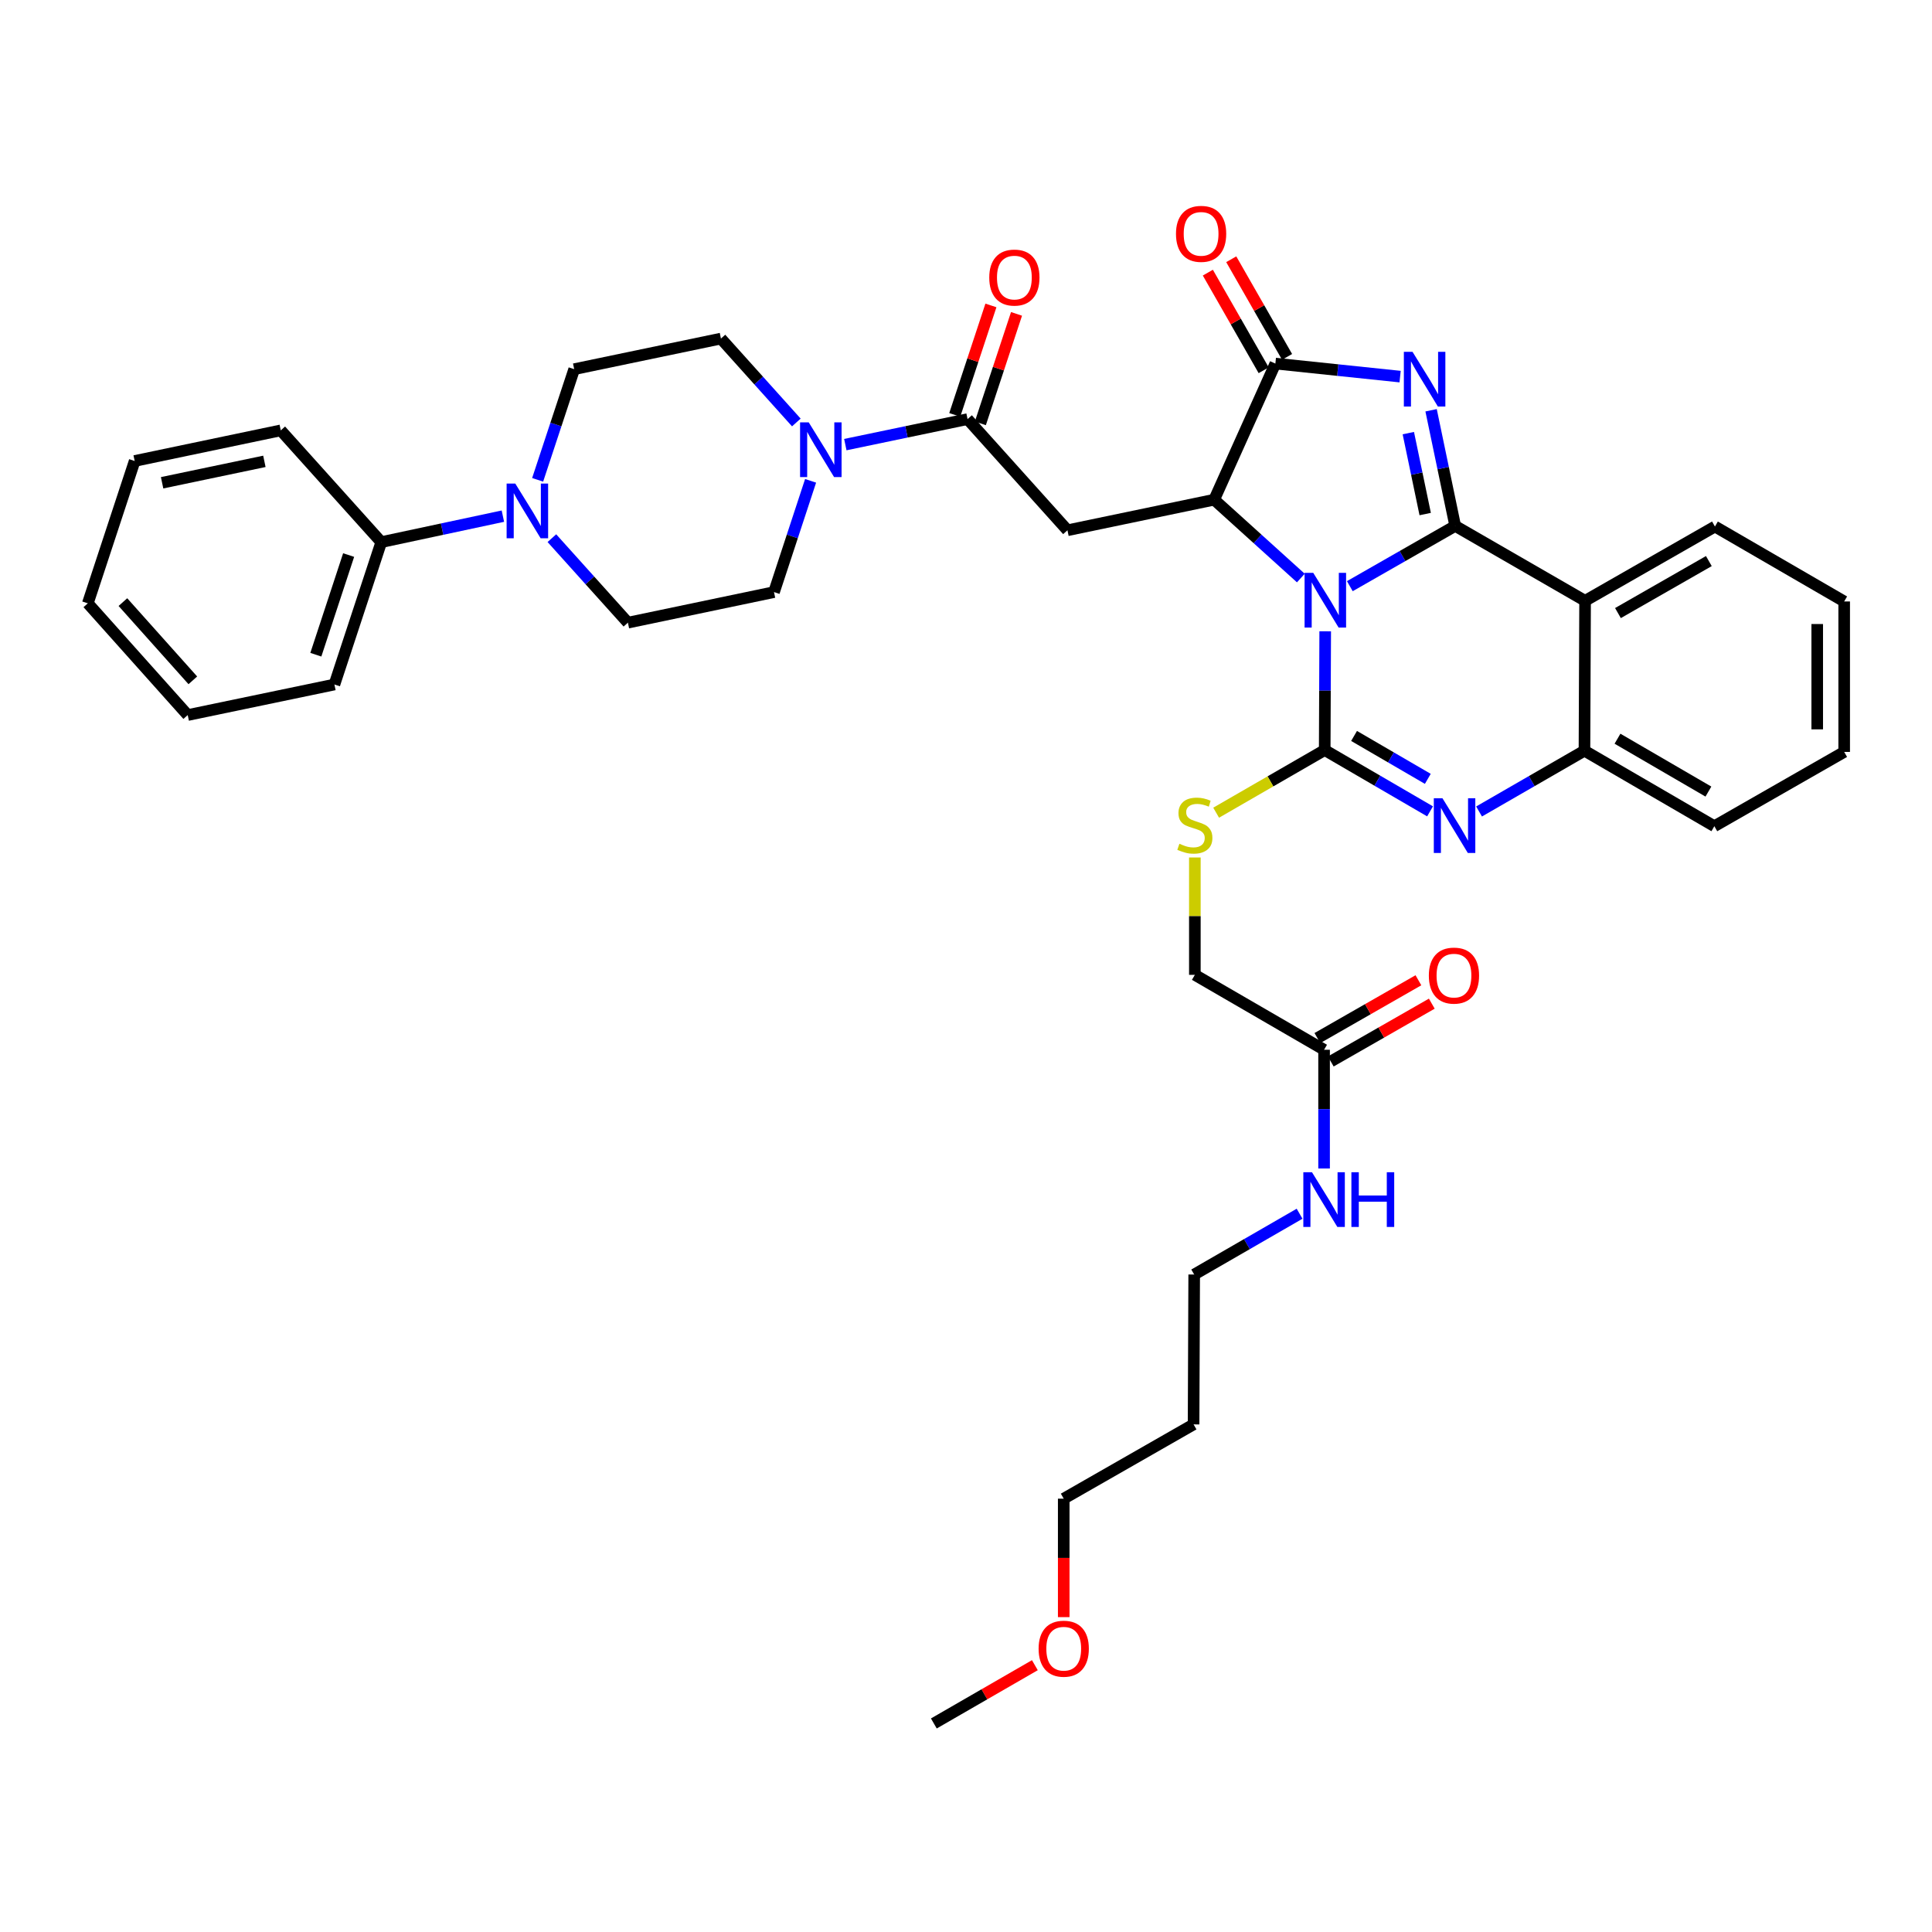 <?xml version='1.0' encoding='iso-8859-1'?>
<svg version='1.1' baseProfile='full'
              xmlns='http://www.w3.org/2000/svg'
                      xmlns:rdkit='http://www.rdkit.org/xml'
                      xmlns:xlink='http://www.w3.org/1999/xlink'
                  xml:space='preserve'
width='1000px' height='1000px' viewBox='0 0 1000 1000'>
<!-- END OF HEADER -->
<rect style='opacity:1.0;fill:#FFFFFF;stroke:none' width='1000' height='1000' x='0' y='0'> </rect>
<path class='bond-0' d='M 698.668,303.405 L 725.94,287.805' style='fill:none;fill-rule:evenodd;stroke:#0000FF;stroke-width:6px;stroke-linecap:butt;stroke-linejoin:miter;stroke-opacity:1' />
<path class='bond-0' d='M 725.94,287.805 L 753.212,272.205' style='fill:none;fill-rule:evenodd;stroke:#000000;stroke-width:6px;stroke-linecap:butt;stroke-linejoin:miter;stroke-opacity:1' />
<path class='bond-1' d='M 685.924,326.755 L 685.795,357.49' style='fill:none;fill-rule:evenodd;stroke:#0000FF;stroke-width:6px;stroke-linecap:butt;stroke-linejoin:miter;stroke-opacity:1' />
<path class='bond-1' d='M 685.795,357.49 L 685.666,388.225' style='fill:none;fill-rule:evenodd;stroke:#000000;stroke-width:6px;stroke-linecap:butt;stroke-linejoin:miter;stroke-opacity:1' />
<path class='bond-3' d='M 673.313,299.192 L 650.888,278.915' style='fill:none;fill-rule:evenodd;stroke:#0000FF;stroke-width:6px;stroke-linecap:butt;stroke-linejoin:miter;stroke-opacity:1' />
<path class='bond-3' d='M 650.888,278.915 L 628.463,258.639' style='fill:none;fill-rule:evenodd;stroke:#000000;stroke-width:6px;stroke-linecap:butt;stroke-linejoin:miter;stroke-opacity:1' />
<path class='bond-2' d='M 753.212,272.205 L 746.971,242.28' style='fill:none;fill-rule:evenodd;stroke:#000000;stroke-width:6px;stroke-linecap:butt;stroke-linejoin:miter;stroke-opacity:1' />
<path class='bond-2' d='M 746.971,242.28 L 740.731,212.356' style='fill:none;fill-rule:evenodd;stroke:#0000FF;stroke-width:6px;stroke-linecap:butt;stroke-linejoin:miter;stroke-opacity:1' />
<path class='bond-2' d='M 737.679,266.076 L 733.311,245.129' style='fill:none;fill-rule:evenodd;stroke:#000000;stroke-width:6px;stroke-linecap:butt;stroke-linejoin:miter;stroke-opacity:1' />
<path class='bond-2' d='M 733.311,245.129 L 728.943,224.182' style='fill:none;fill-rule:evenodd;stroke:#0000FF;stroke-width:6px;stroke-linecap:butt;stroke-linejoin:miter;stroke-opacity:1' />
<path class='bond-6' d='M 753.212,272.205 L 820.439,310.982' style='fill:none;fill-rule:evenodd;stroke:#000000;stroke-width:6px;stroke-linecap:butt;stroke-linejoin:miter;stroke-opacity:1' />
<path class='bond-4' d='M 685.666,388.225 L 712.93,404.09' style='fill:none;fill-rule:evenodd;stroke:#000000;stroke-width:6px;stroke-linecap:butt;stroke-linejoin:miter;stroke-opacity:1' />
<path class='bond-4' d='M 712.93,404.09 L 740.194,419.955' style='fill:none;fill-rule:evenodd;stroke:#0000FF;stroke-width:6px;stroke-linecap:butt;stroke-linejoin:miter;stroke-opacity:1' />
<path class='bond-4' d='M 700.864,380.924 L 719.948,392.029' style='fill:none;fill-rule:evenodd;stroke:#000000;stroke-width:6px;stroke-linecap:butt;stroke-linejoin:miter;stroke-opacity:1' />
<path class='bond-4' d='M 719.948,392.029 L 739.033,403.134' style='fill:none;fill-rule:evenodd;stroke:#0000FF;stroke-width:6px;stroke-linecap:butt;stroke-linejoin:miter;stroke-opacity:1' />
<path class='bond-12' d='M 685.666,388.225 L 657.57,404.438' style='fill:none;fill-rule:evenodd;stroke:#000000;stroke-width:6px;stroke-linecap:butt;stroke-linejoin:miter;stroke-opacity:1' />
<path class='bond-12' d='M 657.57,404.438 L 629.474,420.651' style='fill:none;fill-rule:evenodd;stroke:#CCCC00;stroke-width:6px;stroke-linecap:butt;stroke-linejoin:miter;stroke-opacity:1' />
<path class='bond-38' d='M 724.692,194.931 L 692.411,191.559' style='fill:none;fill-rule:evenodd;stroke:#0000FF;stroke-width:6px;stroke-linecap:butt;stroke-linejoin:miter;stroke-opacity:1' />
<path class='bond-38' d='M 692.411,191.559 L 660.13,188.186' style='fill:none;fill-rule:evenodd;stroke:#000000;stroke-width:6px;stroke-linecap:butt;stroke-linejoin:miter;stroke-opacity:1' />
<path class='bond-5' d='M 628.463,258.639 L 660.13,188.186' style='fill:none;fill-rule:evenodd;stroke:#000000;stroke-width:6px;stroke-linecap:butt;stroke-linejoin:miter;stroke-opacity:1' />
<path class='bond-7' d='M 628.463,258.639 L 552.514,274.469' style='fill:none;fill-rule:evenodd;stroke:#000000;stroke-width:6px;stroke-linecap:butt;stroke-linejoin:miter;stroke-opacity:1' />
<path class='bond-9' d='M 765.559,420.022 L 792.836,404.29' style='fill:none;fill-rule:evenodd;stroke:#0000FF;stroke-width:6px;stroke-linecap:butt;stroke-linejoin:miter;stroke-opacity:1' />
<path class='bond-9' d='M 792.836,404.29 L 820.114,388.559' style='fill:none;fill-rule:evenodd;stroke:#000000;stroke-width:6px;stroke-linecap:butt;stroke-linejoin:miter;stroke-opacity:1' />
<path class='bond-14' d='M 666.187,184.723 L 651.739,159.457' style='fill:none;fill-rule:evenodd;stroke:#000000;stroke-width:6px;stroke-linecap:butt;stroke-linejoin:miter;stroke-opacity:1' />
<path class='bond-14' d='M 651.739,159.457 L 637.291,134.191' style='fill:none;fill-rule:evenodd;stroke:#FF0000;stroke-width:6px;stroke-linecap:butt;stroke-linejoin:miter;stroke-opacity:1' />
<path class='bond-14' d='M 654.074,191.65 L 639.626,166.384' style='fill:none;fill-rule:evenodd;stroke:#000000;stroke-width:6px;stroke-linecap:butt;stroke-linejoin:miter;stroke-opacity:1' />
<path class='bond-14' d='M 639.626,166.384 L 625.178,141.118' style='fill:none;fill-rule:evenodd;stroke:#FF0000;stroke-width:6px;stroke-linecap:butt;stroke-linejoin:miter;stroke-opacity:1' />
<path class='bond-24' d='M 820.439,310.982 L 887.651,272.531' style='fill:none;fill-rule:evenodd;stroke:#000000;stroke-width:6px;stroke-linecap:butt;stroke-linejoin:miter;stroke-opacity:1' />
<path class='bond-24' d='M 837.45,317.326 L 884.499,290.41' style='fill:none;fill-rule:evenodd;stroke:#000000;stroke-width:6px;stroke-linecap:butt;stroke-linejoin:miter;stroke-opacity:1' />
<path class='bond-39' d='M 820.439,310.982 L 820.114,388.559' style='fill:none;fill-rule:evenodd;stroke:#000000;stroke-width:6px;stroke-linecap:butt;stroke-linejoin:miter;stroke-opacity:1' />
<path class='bond-8' d='M 552.514,274.469 L 500.806,216.939' style='fill:none;fill-rule:evenodd;stroke:#000000;stroke-width:6px;stroke-linecap:butt;stroke-linejoin:miter;stroke-opacity:1' />
<path class='bond-10' d='M 500.806,216.939 L 469.172,223.536' style='fill:none;fill-rule:evenodd;stroke:#000000;stroke-width:6px;stroke-linecap:butt;stroke-linejoin:miter;stroke-opacity:1' />
<path class='bond-10' d='M 469.172,223.536 L 437.537,230.133' style='fill:none;fill-rule:evenodd;stroke:#0000FF;stroke-width:6px;stroke-linecap:butt;stroke-linejoin:miter;stroke-opacity:1' />
<path class='bond-19' d='M 507.431,219.128 L 516.791,190.798' style='fill:none;fill-rule:evenodd;stroke:#000000;stroke-width:6px;stroke-linecap:butt;stroke-linejoin:miter;stroke-opacity:1' />
<path class='bond-19' d='M 516.791,190.798 L 526.15,162.467' style='fill:none;fill-rule:evenodd;stroke:#FF0000;stroke-width:6px;stroke-linecap:butt;stroke-linejoin:miter;stroke-opacity:1' />
<path class='bond-19' d='M 494.181,214.751 L 503.541,186.42' style='fill:none;fill-rule:evenodd;stroke:#000000;stroke-width:6px;stroke-linecap:butt;stroke-linejoin:miter;stroke-opacity:1' />
<path class='bond-19' d='M 503.541,186.42 L 512.901,158.09' style='fill:none;fill-rule:evenodd;stroke:#FF0000;stroke-width:6px;stroke-linecap:butt;stroke-linejoin:miter;stroke-opacity:1' />
<path class='bond-26' d='M 820.114,388.559 L 887.341,427.645' style='fill:none;fill-rule:evenodd;stroke:#000000;stroke-width:6px;stroke-linecap:butt;stroke-linejoin:miter;stroke-opacity:1' />
<path class='bond-26' d='M 837.212,382.358 L 884.271,409.719' style='fill:none;fill-rule:evenodd;stroke:#000000;stroke-width:6px;stroke-linecap:butt;stroke-linejoin:miter;stroke-opacity:1' />
<path class='bond-15' d='M 412.184,218.674 L 392.671,196.961' style='fill:none;fill-rule:evenodd;stroke:#0000FF;stroke-width:6px;stroke-linecap:butt;stroke-linejoin:miter;stroke-opacity:1' />
<path class='bond-15' d='M 392.671,196.961 L 373.158,175.248' style='fill:none;fill-rule:evenodd;stroke:#000000;stroke-width:6px;stroke-linecap:butt;stroke-linejoin:miter;stroke-opacity:1' />
<path class='bond-16' d='M 419.563,248.877 L 410.094,277.673' style='fill:none;fill-rule:evenodd;stroke:#0000FF;stroke-width:6px;stroke-linecap:butt;stroke-linejoin:miter;stroke-opacity:1' />
<path class='bond-16' d='M 410.094,277.673 L 400.624,306.47' style='fill:none;fill-rule:evenodd;stroke:#000000;stroke-width:6px;stroke-linecap:butt;stroke-linejoin:miter;stroke-opacity:1' />
<path class='bond-11' d='M 285.653,278.553 L 305.327,300.423' style='fill:none;fill-rule:evenodd;stroke:#0000FF;stroke-width:6px;stroke-linecap:butt;stroke-linejoin:miter;stroke-opacity:1' />
<path class='bond-11' d='M 305.327,300.423 L 325.001,322.292' style='fill:none;fill-rule:evenodd;stroke:#000000;stroke-width:6px;stroke-linecap:butt;stroke-linejoin:miter;stroke-opacity:1' />
<path class='bond-20' d='M 260.294,267.159 L 228.819,273.88' style='fill:none;fill-rule:evenodd;stroke:#0000FF;stroke-width:6px;stroke-linecap:butt;stroke-linejoin:miter;stroke-opacity:1' />
<path class='bond-20' d='M 228.819,273.88 L 197.344,280.601' style='fill:none;fill-rule:evenodd;stroke:#000000;stroke-width:6px;stroke-linecap:butt;stroke-linejoin:miter;stroke-opacity:1' />
<path class='bond-41' d='M 278.283,248.361 L 287.742,219.723' style='fill:none;fill-rule:evenodd;stroke:#0000FF;stroke-width:6px;stroke-linecap:butt;stroke-linejoin:miter;stroke-opacity:1' />
<path class='bond-41' d='M 287.742,219.723 L 297.201,191.086' style='fill:none;fill-rule:evenodd;stroke:#000000;stroke-width:6px;stroke-linecap:butt;stroke-linejoin:miter;stroke-opacity:1' />
<path class='bond-22' d='M 618.454,443.829 L 618.454,474.204' style='fill:none;fill-rule:evenodd;stroke:#CCCC00;stroke-width:6px;stroke-linecap:butt;stroke-linejoin:miter;stroke-opacity:1' />
<path class='bond-22' d='M 618.454,474.204 L 618.454,504.579' style='fill:none;fill-rule:evenodd;stroke:#000000;stroke-width:6px;stroke-linecap:butt;stroke-linejoin:miter;stroke-opacity:1' />
<path class='bond-13' d='M 685.341,543.356 L 618.454,504.579' style='fill:none;fill-rule:evenodd;stroke:#000000;stroke-width:6px;stroke-linecap:butt;stroke-linejoin:miter;stroke-opacity:1' />
<path class='bond-21' d='M 688.806,549.411 L 714.951,534.451' style='fill:none;fill-rule:evenodd;stroke:#000000;stroke-width:6px;stroke-linecap:butt;stroke-linejoin:miter;stroke-opacity:1' />
<path class='bond-21' d='M 714.951,534.451 L 741.097,519.491' style='fill:none;fill-rule:evenodd;stroke:#FF0000;stroke-width:6px;stroke-linecap:butt;stroke-linejoin:miter;stroke-opacity:1' />
<path class='bond-21' d='M 681.876,537.3 L 708.021,522.34' style='fill:none;fill-rule:evenodd;stroke:#000000;stroke-width:6px;stroke-linecap:butt;stroke-linejoin:miter;stroke-opacity:1' />
<path class='bond-21' d='M 708.021,522.34 L 734.167,507.379' style='fill:none;fill-rule:evenodd;stroke:#FF0000;stroke-width:6px;stroke-linecap:butt;stroke-linejoin:miter;stroke-opacity:1' />
<path class='bond-23' d='M 685.341,543.356 L 685.341,574.083' style='fill:none;fill-rule:evenodd;stroke:#000000;stroke-width:6px;stroke-linecap:butt;stroke-linejoin:miter;stroke-opacity:1' />
<path class='bond-23' d='M 685.341,574.083 L 685.341,604.81' style='fill:none;fill-rule:evenodd;stroke:#0000FF;stroke-width:6px;stroke-linecap:butt;stroke-linejoin:miter;stroke-opacity:1' />
<path class='bond-18' d='M 373.158,175.248 L 297.201,191.086' style='fill:none;fill-rule:evenodd;stroke:#000000;stroke-width:6px;stroke-linecap:butt;stroke-linejoin:miter;stroke-opacity:1' />
<path class='bond-17' d='M 400.624,306.47 L 325.001,322.292' style='fill:none;fill-rule:evenodd;stroke:#000000;stroke-width:6px;stroke-linecap:butt;stroke-linejoin:miter;stroke-opacity:1' />
<path class='bond-29' d='M 197.344,280.601 L 173.095,354.294' style='fill:none;fill-rule:evenodd;stroke:#000000;stroke-width:6px;stroke-linecap:butt;stroke-linejoin:miter;stroke-opacity:1' />
<path class='bond-29' d='M 180.452,287.293 L 163.478,338.878' style='fill:none;fill-rule:evenodd;stroke:#000000;stroke-width:6px;stroke-linecap:butt;stroke-linejoin:miter;stroke-opacity:1' />
<path class='bond-30' d='M 197.344,280.601 L 145.327,222.761' style='fill:none;fill-rule:evenodd;stroke:#000000;stroke-width:6px;stroke-linecap:butt;stroke-linejoin:miter;stroke-opacity:1' />
<path class='bond-28' d='M 672.66,628.225 L 645.387,643.959' style='fill:none;fill-rule:evenodd;stroke:#0000FF;stroke-width:6px;stroke-linecap:butt;stroke-linejoin:miter;stroke-opacity:1' />
<path class='bond-28' d='M 645.387,643.959 L 618.113,659.694' style='fill:none;fill-rule:evenodd;stroke:#000000;stroke-width:6px;stroke-linecap:butt;stroke-linejoin:miter;stroke-opacity:1' />
<path class='bond-33' d='M 887.651,272.531 L 954.545,311.315' style='fill:none;fill-rule:evenodd;stroke:#000000;stroke-width:6px;stroke-linecap:butt;stroke-linejoin:miter;stroke-opacity:1' />
<path class='bond-25' d='M 617.795,737.263 L 618.113,659.694' style='fill:none;fill-rule:evenodd;stroke:#000000;stroke-width:6px;stroke-linecap:butt;stroke-linejoin:miter;stroke-opacity:1' />
<path class='bond-31' d='M 617.795,737.263 L 550.583,775.714' style='fill:none;fill-rule:evenodd;stroke:#000000;stroke-width:6px;stroke-linecap:butt;stroke-linejoin:miter;stroke-opacity:1' />
<path class='bond-34' d='M 887.341,427.645 L 954.545,389.194' style='fill:none;fill-rule:evenodd;stroke:#000000;stroke-width:6px;stroke-linecap:butt;stroke-linejoin:miter;stroke-opacity:1' />
<path class='bond-27' d='M 550.583,837.024 L 550.583,806.369' style='fill:none;fill-rule:evenodd;stroke:#FF0000;stroke-width:6px;stroke-linecap:butt;stroke-linejoin:miter;stroke-opacity:1' />
<path class='bond-27' d='M 550.583,806.369 L 550.583,775.714' style='fill:none;fill-rule:evenodd;stroke:#000000;stroke-width:6px;stroke-linecap:butt;stroke-linejoin:miter;stroke-opacity:1' />
<path class='bond-32' d='M 535.643,861.9 L 509.5,876.98' style='fill:none;fill-rule:evenodd;stroke:#FF0000;stroke-width:6px;stroke-linecap:butt;stroke-linejoin:miter;stroke-opacity:1' />
<path class='bond-32' d='M 509.5,876.98 L 483.356,892.06' style='fill:none;fill-rule:evenodd;stroke:#000000;stroke-width:6px;stroke-linecap:butt;stroke-linejoin:miter;stroke-opacity:1' />
<path class='bond-36' d='M 173.095,354.294 L 97.162,370.116' style='fill:none;fill-rule:evenodd;stroke:#000000;stroke-width:6px;stroke-linecap:butt;stroke-linejoin:miter;stroke-opacity:1' />
<path class='bond-35' d='M 145.327,222.761 L 69.704,238.599' style='fill:none;fill-rule:evenodd;stroke:#000000;stroke-width:6px;stroke-linecap:butt;stroke-linejoin:miter;stroke-opacity:1' />
<path class='bond-35' d='M 136.844,238.795 L 83.907,249.881' style='fill:none;fill-rule:evenodd;stroke:#000000;stroke-width:6px;stroke-linecap:butt;stroke-linejoin:miter;stroke-opacity:1' />
<path class='bond-40' d='M 954.545,311.315 L 954.545,389.194' style='fill:none;fill-rule:evenodd;stroke:#000000;stroke-width:6px;stroke-linecap:butt;stroke-linejoin:miter;stroke-opacity:1' />
<path class='bond-40' d='M 940.591,322.997 L 940.591,377.512' style='fill:none;fill-rule:evenodd;stroke:#000000;stroke-width:6px;stroke-linecap:butt;stroke-linejoin:miter;stroke-opacity:1' />
<path class='bond-37' d='M 69.704,238.599 L 45.455,312.276' style='fill:none;fill-rule:evenodd;stroke:#000000;stroke-width:6px;stroke-linecap:butt;stroke-linejoin:miter;stroke-opacity:1' />
<path class='bond-42' d='M 97.162,370.116 L 45.455,312.276' style='fill:none;fill-rule:evenodd;stroke:#000000;stroke-width:6px;stroke-linecap:butt;stroke-linejoin:miter;stroke-opacity:1' />
<path class='bond-42' d='M 99.809,352.14 L 63.614,311.652' style='fill:none;fill-rule:evenodd;stroke:#000000;stroke-width:6px;stroke-linecap:butt;stroke-linejoin:miter;stroke-opacity:1' />
<path  class='atom-0' d='M 679.732 296.496
L 689.012 311.496
Q 689.932 312.976, 691.412 315.656
Q 692.892 318.336, 692.972 318.496
L 692.972 296.496
L 696.732 296.496
L 696.732 324.816
L 692.852 324.816
L 682.892 308.416
Q 681.732 306.496, 680.492 304.296
Q 679.292 302.096, 678.932 301.416
L 678.932 324.816
L 675.252 324.816
L 675.252 296.496
L 679.732 296.496
' fill='#0000FF'/>
<path  class='atom-3' d='M 731.114 182.096
L 740.394 197.096
Q 741.314 198.576, 742.794 201.256
Q 744.274 203.936, 744.354 204.096
L 744.354 182.096
L 748.114 182.096
L 748.114 210.416
L 744.234 210.416
L 734.274 194.016
Q 733.114 192.096, 731.874 189.896
Q 730.674 187.696, 730.314 187.016
L 730.314 210.416
L 726.634 210.416
L 726.634 182.096
L 731.114 182.096
' fill='#0000FF'/>
<path  class='atom-5' d='M 746.618 413.175
L 755.898 428.175
Q 756.818 429.655, 758.298 432.335
Q 759.778 435.015, 759.858 435.175
L 759.858 413.175
L 763.618 413.175
L 763.618 441.495
L 759.738 441.495
L 749.778 425.095
Q 748.618 423.175, 747.378 420.975
Q 746.178 418.775, 745.818 418.095
L 745.818 441.495
L 742.138 441.495
L 742.138 413.175
L 746.618 413.175
' fill='#0000FF'/>
<path  class='atom-11' d='M 418.597 218.617
L 427.877 233.617
Q 428.797 235.097, 430.277 237.777
Q 431.757 240.457, 431.837 240.617
L 431.837 218.617
L 435.597 218.617
L 435.597 246.937
L 431.717 246.937
L 421.757 230.537
Q 420.597 228.617, 419.357 226.417
Q 418.157 224.217, 417.797 223.537
L 417.797 246.937
L 414.117 246.937
L 414.117 218.617
L 418.597 218.617
' fill='#0000FF'/>
<path  class='atom-12' d='M 266.708 250.293
L 275.988 265.293
Q 276.908 266.773, 278.388 269.453
Q 279.868 272.133, 279.948 272.293
L 279.948 250.293
L 283.708 250.293
L 283.708 278.613
L 279.828 278.613
L 269.868 262.213
Q 268.708 260.293, 267.468 258.093
Q 266.268 255.893, 265.908 255.213
L 265.908 278.613
L 262.228 278.613
L 262.228 250.293
L 266.708 250.293
' fill='#0000FF'/>
<path  class='atom-13' d='M 610.454 436.73
Q 610.774 436.85, 612.094 437.41
Q 613.414 437.97, 614.854 438.33
Q 616.334 438.65, 617.774 438.65
Q 620.454 438.65, 622.014 437.37
Q 623.574 436.05, 623.574 433.77
Q 623.574 432.21, 622.774 431.25
Q 622.014 430.29, 620.814 429.77
Q 619.614 429.25, 617.614 428.65
Q 615.094 427.89, 613.574 427.17
Q 612.094 426.45, 611.014 424.93
Q 609.974 423.41, 609.974 420.85
Q 609.974 417.29, 612.374 415.09
Q 614.814 412.89, 619.614 412.89
Q 622.894 412.89, 626.614 414.45
L 625.694 417.53
Q 622.294 416.13, 619.734 416.13
Q 616.974 416.13, 615.454 417.29
Q 613.934 418.41, 613.974 420.37
Q 613.974 421.89, 614.734 422.81
Q 615.534 423.73, 616.654 424.25
Q 617.814 424.77, 619.734 425.37
Q 622.294 426.17, 623.814 426.97
Q 625.334 427.77, 626.414 429.41
Q 627.534 431.01, 627.534 433.77
Q 627.534 437.69, 624.894 439.81
Q 622.294 441.89, 617.934 441.89
Q 615.414 441.89, 613.494 441.33
Q 611.614 440.81, 609.374 439.89
L 610.454 436.73
' fill='#CCCC00'/>
<path  class='atom-15' d='M 608.687 121.039
Q 608.687 114.239, 612.047 110.439
Q 615.407 106.639, 621.687 106.639
Q 627.967 106.639, 631.327 110.439
Q 634.687 114.239, 634.687 121.039
Q 634.687 127.919, 631.287 131.839
Q 627.887 135.719, 621.687 135.719
Q 615.447 135.719, 612.047 131.839
Q 608.687 127.959, 608.687 121.039
M 621.687 132.519
Q 626.007 132.519, 628.327 129.639
Q 630.687 126.719, 630.687 121.039
Q 630.687 115.479, 628.327 112.679
Q 626.007 109.839, 621.687 109.839
Q 617.367 109.839, 615.007 112.639
Q 612.687 115.439, 612.687 121.039
Q 612.687 126.759, 615.007 129.639
Q 617.367 132.519, 621.687 132.519
' fill='#FF0000'/>
<path  class='atom-20' d='M 512.04 143.667
Q 512.04 136.867, 515.4 133.067
Q 518.76 129.267, 525.04 129.267
Q 531.32 129.267, 534.68 133.067
Q 538.04 136.867, 538.04 143.667
Q 538.04 150.547, 534.64 154.467
Q 531.24 158.347, 525.04 158.347
Q 518.8 158.347, 515.4 154.467
Q 512.04 150.587, 512.04 143.667
M 525.04 155.147
Q 529.36 155.147, 531.68 152.267
Q 534.04 149.347, 534.04 143.667
Q 534.04 138.107, 531.68 135.307
Q 529.36 132.467, 525.04 132.467
Q 520.72 132.467, 518.36 135.267
Q 516.04 138.067, 516.04 143.667
Q 516.04 149.387, 518.36 152.267
Q 520.72 155.147, 525.04 155.147
' fill='#FF0000'/>
<path  class='atom-22' d='M 739.568 504.969
Q 739.568 498.169, 742.928 494.369
Q 746.288 490.569, 752.568 490.569
Q 758.848 490.569, 762.208 494.369
Q 765.568 498.169, 765.568 504.969
Q 765.568 511.849, 762.168 515.769
Q 758.768 519.649, 752.568 519.649
Q 746.328 519.649, 742.928 515.769
Q 739.568 511.889, 739.568 504.969
M 752.568 516.449
Q 756.888 516.449, 759.208 513.569
Q 761.568 510.649, 761.568 504.969
Q 761.568 499.409, 759.208 496.609
Q 756.888 493.769, 752.568 493.769
Q 748.248 493.769, 745.888 496.569
Q 743.568 499.369, 743.568 504.969
Q 743.568 510.689, 745.888 513.569
Q 748.248 516.449, 752.568 516.449
' fill='#FF0000'/>
<path  class='atom-24' d='M 679.081 606.749
L 688.361 621.749
Q 689.281 623.229, 690.761 625.909
Q 692.241 628.589, 692.321 628.749
L 692.321 606.749
L 696.081 606.749
L 696.081 635.069
L 692.201 635.069
L 682.241 618.669
Q 681.081 616.749, 679.841 614.549
Q 678.641 612.349, 678.281 611.669
L 678.281 635.069
L 674.601 635.069
L 674.601 606.749
L 679.081 606.749
' fill='#0000FF'/>
<path  class='atom-24' d='M 699.481 606.749
L 703.321 606.749
L 703.321 618.789
L 717.801 618.789
L 717.801 606.749
L 721.641 606.749
L 721.641 635.069
L 717.801 635.069
L 717.801 621.989
L 703.321 621.989
L 703.321 635.069
L 699.481 635.069
L 699.481 606.749
' fill='#0000FF'/>
<path  class='atom-28' d='M 537.583 853.363
Q 537.583 846.563, 540.943 842.763
Q 544.303 838.963, 550.583 838.963
Q 556.863 838.963, 560.223 842.763
Q 563.583 846.563, 563.583 853.363
Q 563.583 860.243, 560.183 864.163
Q 556.783 868.043, 550.583 868.043
Q 544.343 868.043, 540.943 864.163
Q 537.583 860.283, 537.583 853.363
M 550.583 864.843
Q 554.903 864.843, 557.223 861.963
Q 559.583 859.043, 559.583 853.363
Q 559.583 847.803, 557.223 845.003
Q 554.903 842.163, 550.583 842.163
Q 546.263 842.163, 543.903 844.963
Q 541.583 847.763, 541.583 853.363
Q 541.583 859.083, 543.903 861.963
Q 546.263 864.843, 550.583 864.843
' fill='#FF0000'/>
</svg>
